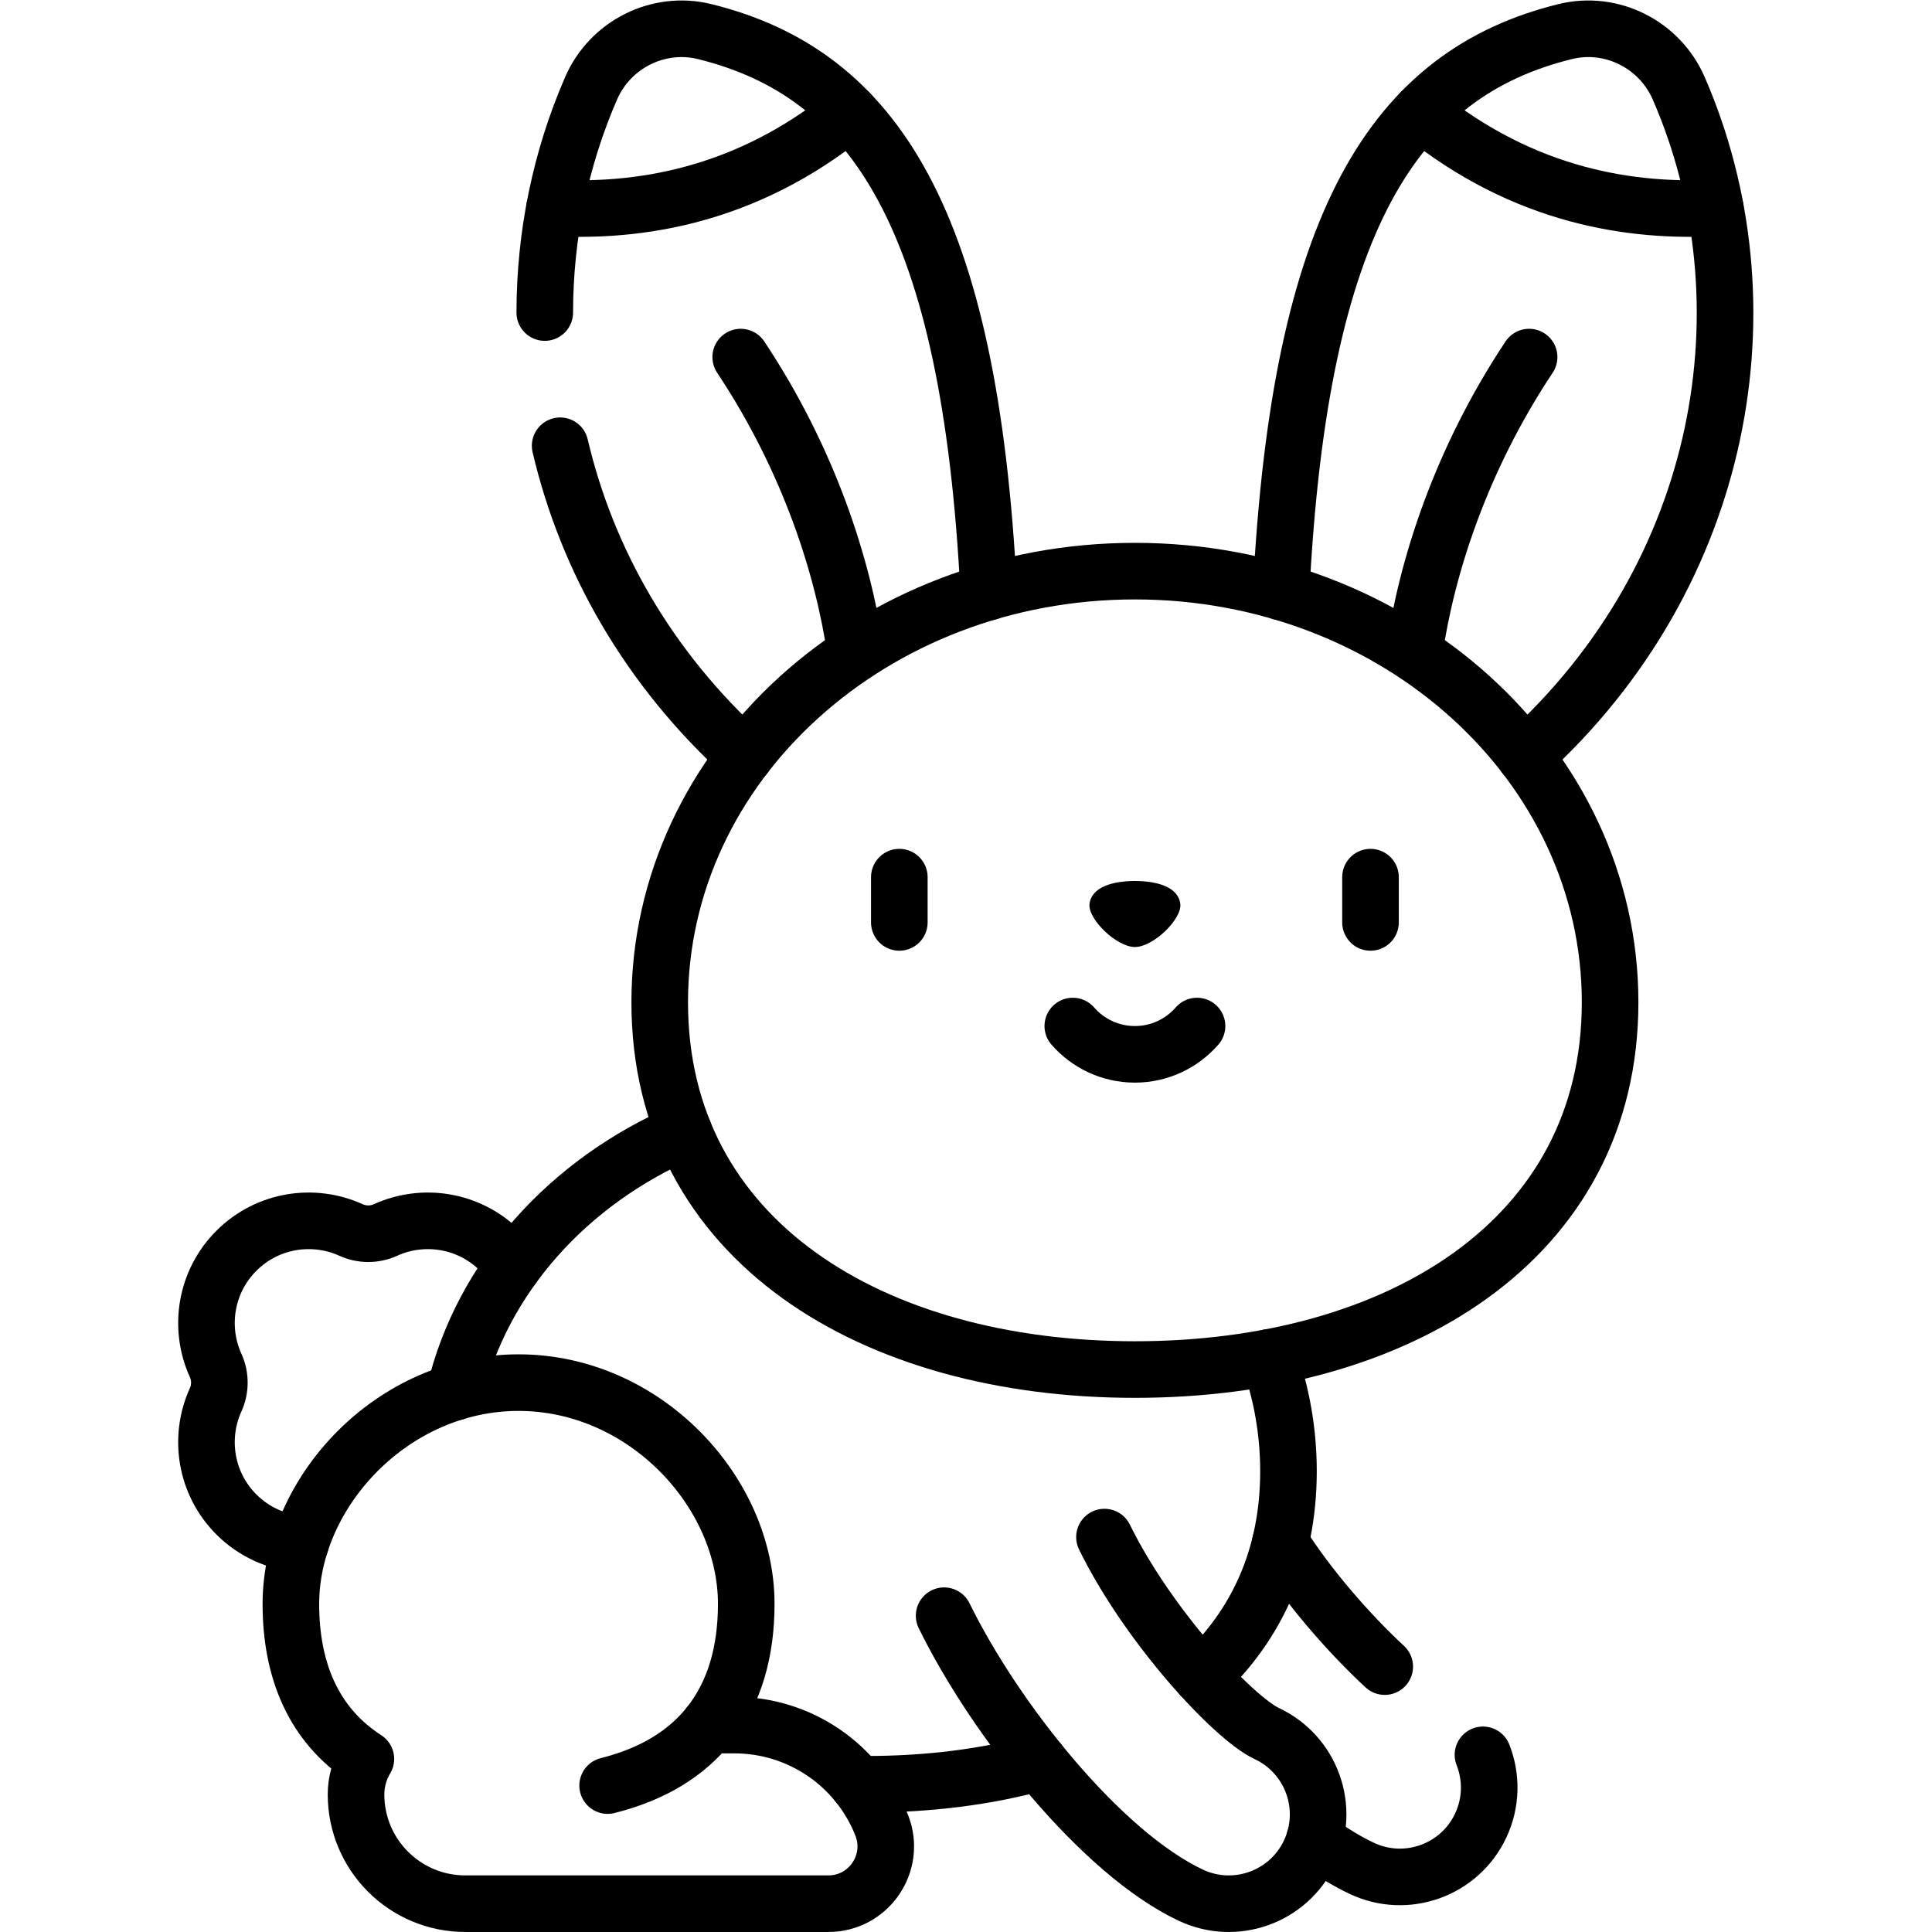 <?xml version="1.0" encoding="UTF-8" standalone="no"?>
<!-- Created with Inkscape (http://www.inkscape.org/) -->

<svg
   version="1.1"
   id="svg4779"
   xml:space="preserve"
   width="682.667"
   height="682.667"
   viewBox="0 0 682.667 682.667"
   xmlns="http://www.w3.org/2000/svg"
   xmlns:svg="http://www.w3.org/2000/svg"><defs
     id="defs4783"><clipPath
       clipPathUnits="userSpaceOnUse"
       id="clipPath4793"><path
         d="M 0,512 H 512 V 0 H 0 Z"
         id="path4791" /></clipPath></defs><g
     id="g4785"
     transform="matrix(1.333,0,0,-1.333,0,682.667)"><g
       id="g4787"><g
         id="g4789"
         clip-path="url(#clipPath4793)"><g
           id="g4795"
           transform="translate(233.73,28.268)"><path
             d="m 0,0 v 0 c -6.313,16.037 -21.795,26.58 -39.029,26.58 h -6.781 c 6.806,8.522 9.894,19.525 9.894,32.113 0,29.785 -27.022,58.666 -60.355,58.666 -33.333,0 -60.354,-28.881 -60.354,-58.666 0,-17.623 6.025,-32.157 19.883,-41.091 -1.648,-2.755 -2.612,-5.966 -2.612,-9.411 0,-15.99 12.962,-28.953 28.953,-28.953 h 96.262 C -3.425,-20.762 3.925,-9.97 0,0 Z"
             style="fill:none;stroke:#000000;stroke-width:15;stroke-linecap:round;stroke-linejoin:round;stroke-miterlimit:10;stroke-dasharray:none;stroke-opacity:1"
             id="path4797" /></g><g
           id="g4799"
           transform="translate(161.07,38.815)"><path
             d="M 0,0 C 12.099,3.03 20.898,8.58 26.85,16.032"
             style="fill:none;stroke:#000000;stroke-width:15;stroke-linecap:round;stroke-linejoin:round;stroke-miterlimit:10;stroke-dasharray:none;stroke-opacity:1"
             id="path4801" /></g><g
           id="g4803"
           transform="translate(426.8,246.442)"><path
             d="m 0,0 c 0,63.122 -56.395,114.292 -125.962,114.292 -69.566,0 -125.962,-51.17 -125.962,-114.292 0,-63.122 56.396,-97.35 125.962,-97.35 C -56.395,-97.35 0,-63.122 0,0 Z"
             style="fill:none;stroke:#000000;stroke-width:15;stroke-linecap:round;stroke-linejoin:round;stroke-miterlimit:10;stroke-dasharray:none;stroke-opacity:1"
             id="path4805" /></g><g
           id="g4807"
           transform="translate(292.768,104.686)"><path
             d="m 0,0 c 11.58,-23.615 34.092,-47.88 43.04,-52.092 11.829,-5.566 16.905,-19.668 11.338,-31.496 -5.55,-11.794 -19.634,-16.919 -31.497,-11.339 -23.648,11.131 -51.817,46.407 -65.387,74.083"
             style="fill:none;stroke:#000000;stroke-width:15;stroke-linecap:round;stroke-linejoin:round;stroke-miterlimit:10;stroke-dasharray:none;stroke-opacity:1"
             id="path4809" /></g><g
           id="g4811"
           transform="translate(181.287,212.125)"><path
             d="M 0,0 C -30.638,-13.215 -53.49,-38.561 -60.773,-69.061"
             style="fill:none;stroke:#000000;stroke-width:15;stroke-linecap:round;stroke-linejoin:round;stroke-miterlimit:10;stroke-dasharray:none;stroke-opacity:1"
             id="path4813" /></g><g
           id="g4815"
           transform="translate(318.515,67.697)"><path
             d="m 0,0 c 14.441,13.429 23.03,31.576 23.03,54.424 0,10.517 -1.823,20.653 -5.195,30.174"
             style="fill:none;stroke:#000000;stroke-width:15;stroke-linecap:round;stroke-linejoin:round;stroke-miterlimit:10;stroke-dasharray:none;stroke-opacity:1"
             id="path4817" /></g><g
           id="g4819"
           transform="translate(227.398,39.177)"><path
             d="m 0,0 c 0.798,-0.01 1.596,-0.017 2.397,-0.017 16.299,0 31.783,1.941 45.746,5.81"
             style="fill:none;stroke:#000000;stroke-width:15;stroke-linecap:round;stroke-linejoin:round;stroke-miterlimit:10;stroke-dasharray:none;stroke-opacity:1"
             id="path4821" /></g><g
           id="g4823"
           transform="translate(148.481,393.967)"><path
             d="M 0,0 C 7.027,-30.006 23.198,-58.861 48.961,-82.243"
             style="fill:none;stroke:#000000;stroke-width:15;stroke-linecap:round;stroke-linejoin:round;stroke-miterlimit:10;stroke-dasharray:none;stroke-opacity:1"
             id="path4825" /></g><g
           id="g4827"
           transform="translate(262.082,355.214)"><path
             d="m 0,0 c -4.981,98.598 -30.146,137.381 -75.274,148.535 -12.3,3.041 -25.058,-3.393 -30.115,-15.011 -8.129,-18.674 -12.271,-38.944 -12.288,-59.46"
             style="fill:none;stroke:#000000;stroke-width:15;stroke-linecap:round;stroke-linejoin:round;stroke-miterlimit:10;stroke-dasharray:none;stroke-opacity:1"
             id="path4829" /></g><g
           id="g4831"
           transform="translate(146.987,457.022)"><path
             d="M 0,0 C 21.538,-1.123 50.323,2.623 78.167,25.29"
             style="fill:none;stroke:#000000;stroke-width:15;stroke-linecap:round;stroke-linejoin:round;stroke-miterlimit:10;stroke-dasharray:none;stroke-opacity:1"
             id="path4833" /></g><g
           id="g4835"
           transform="translate(367.063,70.351)"><path
             d="M 0,0 C -9.306,8.618 -20.136,20.935 -27.67,32.885"
             style="fill:none;stroke:#000000;stroke-width:15;stroke-linecap:round;stroke-linejoin:round;stroke-miterlimit:10;stroke-dasharray:none;stroke-opacity:1"
             id="path4837" /></g><g
           id="g4839"
           transform="translate(348.434,24.477)"><path
             d="m 0,0 c 4.383,-3.16 8.623,-5.761 12.566,-7.616 11.864,-5.58 25.948,-0.455 31.497,11.338 2.893,6.147 2.912,12.908 0.602,18.765"
             style="fill:none;stroke:#000000;stroke-width:15;stroke-linecap:round;stroke-linejoin:round;stroke-miterlimit:10;stroke-dasharray:none;stroke-opacity:1"
             id="path4841" /></g><g
           id="g4843"
           transform="translate(135.973,176.393)"><path
             d="m 0,0 c -0.98,1.476 -2.104,2.885 -3.405,4.187 -8.217,8.216 -20.396,10.05 -30.385,5.507 -2.899,-1.318 -6.233,-1.318 -9.133,0 -9.99,4.543 -22.169,2.709 -30.386,-5.507 -8.217,-8.218 -10.05,-20.397 -5.507,-30.386 1.318,-2.9 1.318,-6.234 0,-9.133 -4.543,-9.99 -2.71,-22.169 5.507,-30.386 4.735,-4.734 10.786,-7.337 16.974,-7.835"
             style="fill:none;stroke:#000000;stroke-width:15;stroke-linecap:round;stroke-linejoin:round;stroke-miterlimit:10;stroke-dasharray:none;stroke-opacity:1"
             id="path4845" /></g><g
           id="g4847"
           transform="translate(226.784,339.271)"><path
             d="M 0,0 C -3.225,22.307 -12.215,50.774 -30.438,78.2"
             style="fill:none;stroke:#000000;stroke-width:15;stroke-linecap:round;stroke-linejoin:round;stroke-miterlimit:10;stroke-dasharray:none;stroke-opacity:1"
             id="path4849" /></g><g
           id="g4851"
           transform="translate(339.595,355.214)"><path
             d="m 0,0 c 4.981,98.598 30.146,137.381 75.274,148.535 12.299,3.041 25.058,-3.393 30.115,-15.011 C 130.168,76.598 117.906,4.853 64.639,-43.49"
             style="fill:none;stroke:#000000;stroke-width:15;stroke-linecap:round;stroke-linejoin:round;stroke-miterlimit:10;stroke-dasharray:none;stroke-opacity:1"
             id="path4853" /></g><g
           id="g4855"
           transform="translate(454.69,457.022)"><path
             d="M 0,0 C -21.538,-1.123 -50.323,2.623 -78.167,25.29"
             style="fill:none;stroke:#000000;stroke-width:15;stroke-linecap:round;stroke-linejoin:round;stroke-miterlimit:10;stroke-dasharray:none;stroke-opacity:1"
             id="path4857" /></g><g
           id="g4859"
           transform="translate(374.892,339.271)"><path
             d="M 0,0 C 3.226,22.307 12.216,50.774 30.439,78.2"
             style="fill:none;stroke:#000000;stroke-width:15;stroke-linecap:round;stroke-linejoin:round;stroke-miterlimit:10;stroke-dasharray:none;stroke-opacity:1"
             id="path4861" /></g><g
           id="g4863"
           transform="translate(238.39,279.617)"><path
             d="M 0,0 V -12"
             style="fill:none;stroke:#000000;stroke-width:15;stroke-linecap:round;stroke-linejoin:round;stroke-miterlimit:10;stroke-dasharray:none;stroke-opacity:1"
             id="path4865" /></g><g
           id="g4867"
           transform="translate(363.287,279.617)"><path
             d="M 0,0 V -12"
             style="fill:none;stroke:#000000;stroke-width:15;stroke-linecap:round;stroke-linejoin:round;stroke-miterlimit:10;stroke-dasharray:none;stroke-opacity:1"
             id="path4869" /></g><g
           id="g4871"
           transform="translate(284.374,240.15)"><path
             d="m 0,0 c 4.003,-4.594 9.893,-7.5 16.464,-7.5 6.572,0 12.461,2.906 16.465,7.5"
             style="fill:none;stroke:#000000;stroke-width:15;stroke-linecap:round;stroke-linejoin:round;stroke-miterlimit:10;stroke-dasharray:none;stroke-opacity:1"
             id="path4873" /></g><g
           id="g4875"
           transform="translate(300.838,261.094)"><path
             d="M 0,0 C 4.887,0 12.487,7.417 12.038,11.388 11.52,15.966 5.762,17.506 0,17.506 c -5.762,0 -11.519,-1.54 -12.037,-6.118 C -12.486,7.417 -4.886,0 0,0"
             style="fill:#000000;fill-opacity:1;fill-rule:nonzero;stroke:none"
             id="path4877" /></g></g></g></g></svg>
